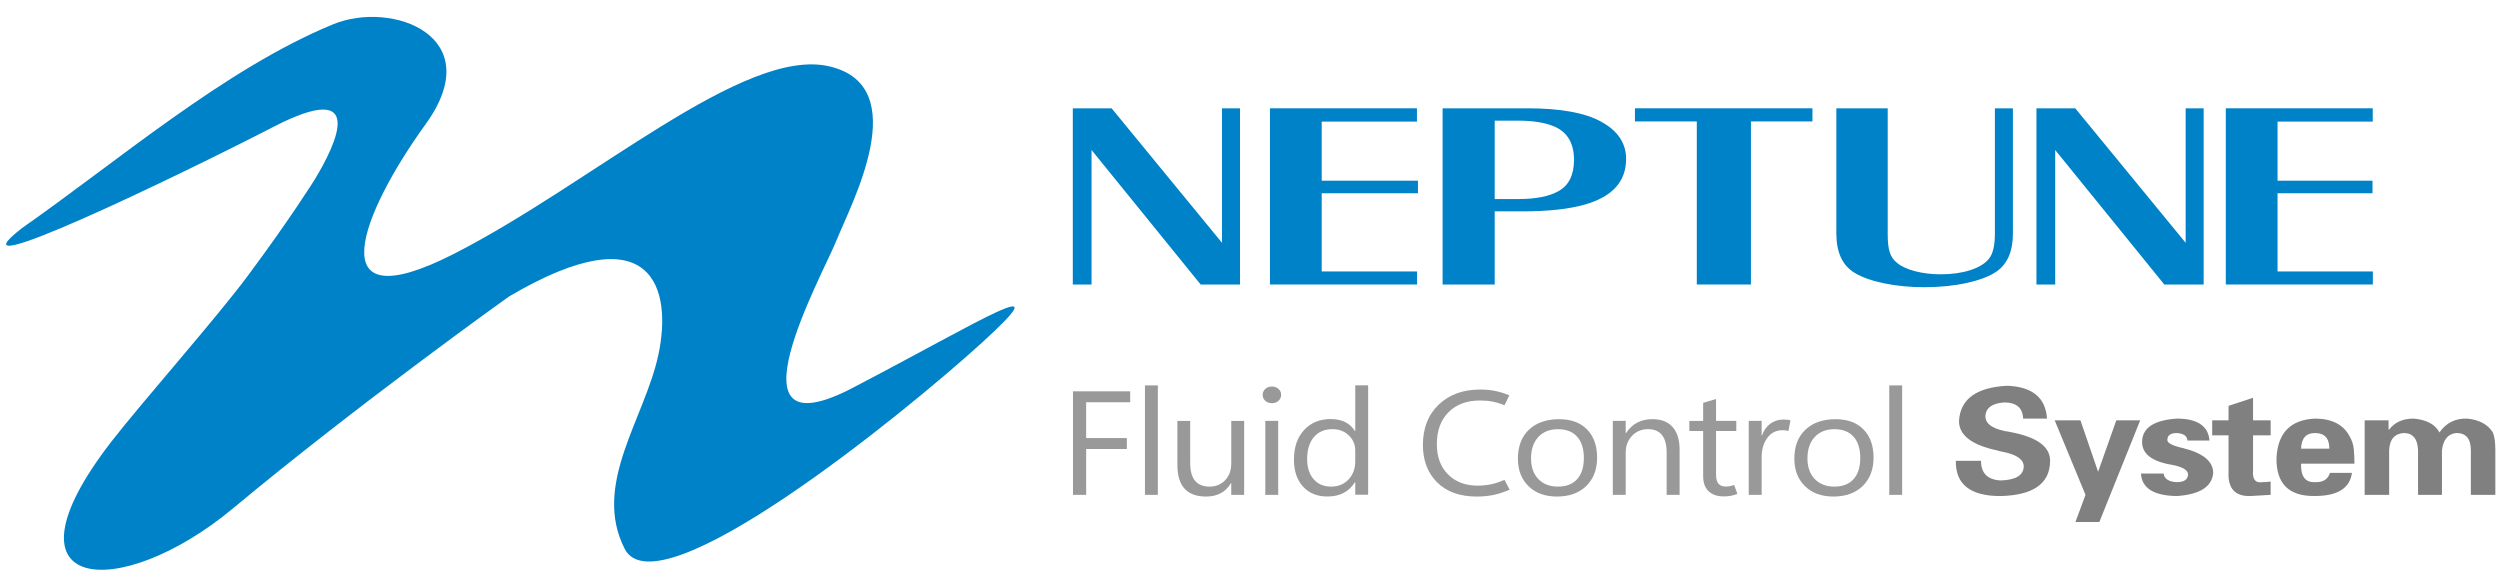<?xml version="1.0" encoding="utf-8"?>
<!-- Generator: Adobe Illustrator 27.0.0, SVG Export Plug-In . SVG Version: 6.00 Build 0)  -->
<svg version="1.1" id="图层_1" xmlns="http://www.w3.org/2000/svg" xmlns:xlink="http://www.w3.org/1999/xlink" x="0px" y="0px"
	 viewBox="0 0 5000 1173.3" style="enable-background:new 0 0 5000 1173.3;" xml:space="preserve">
<style type="text/css">
	.st0{fill-rule:evenodd;clip-rule:evenodd;fill:#0082C8;}
	.st1{fill:#999999;}
	.st2{fill:#808080;}
	.st3{fill:none;}
	.st4{fill:#0082C8;}
</style>
<path class="st0" d="M44.1,456.1c188.6-131.7,406-318.7,622.1-407.5C784.4-0.1,978.2,72.7,851.4,248.2
	c-126.8,175.2-219.4,400.4,57,259.2c276.2-140.9,579.5-414.6,750.3-374.7c170.9,39.9,42.8,276.5,14.4,347.8
	c-28.6,71.1-229.3,431.8,32.7,295s418.5-236.6,259.2-91.1c-159.5,145.2-649.7,542.2-715.6,413.3c-65.9-128.9,40.5-260.9,67.6-389.2
	s-8.6-286.4-299-115.5c-0.9,0.4-305.5,218.3-551.3,423.2c-226.3,188.8-481.6,173.5-243.3-133.8c60.7-78.2,211.2-248.2,273.6-332.7
	c85.5-115.1,132.2-190.3,132.2-190.3c44.3-72.8,105.5-202.6-82.5-105.6C358.8,350.7-113.9,578.7,44.1,456.1L44.1,456.1z"/>
<g>
	<g>
		<path class="st1" d="M2260.3,804.5h-88v71.6h81.4V898h-81.4v91.7H2146V782.6h114.4V804.5z"/>
		<path class="st1" d="M2289.9,989.7V770.8h25.8v218.9H2289.9z"/>
		<path class="st1" d="M2488.3,989.7h-25.8v-23.4h-0.6c-5.3,9-12.2,15.7-20.4,20.1c-8.3,4.5-18,6.7-29.2,6.7
			c-19.2,0-33.5-5.2-43.1-15.7c-9.6-10.5-14.4-26.2-14.4-47.2v-88.4h25.6v84.6c0,15.6,3.2,27.3,9.7,35.1
			c6.5,7.8,16.2,11.7,29.2,11.7c12.6,0,22.9-4.3,31-12.8c8.1-8.5,12.2-19.7,12.2-33.4v-85.2h25.8V989.7z"/>
		<path class="st1" d="M2543.8,806.4c-5.2,0-9.6-1.6-13.2-4.8c-3.6-3.2-5.3-7.2-5.3-11.9c0-4.7,1.8-8.7,5.3-11.9
			c3.6-3.2,8-4.8,13.2-4.8c5.2,0,9.6,1.6,13.2,4.8c3.6,3.2,5.3,7.2,5.3,11.9c0,4.7-1.8,8.7-5.3,11.9
			C2553.5,804.8,2549.1,806.4,2543.8,806.4z M2556.4,989.7h-25.8V841.8h25.8V989.7z"/>
		<path class="st1" d="M2709.8,964.5c-6,9.5-13.5,16.7-22.7,21.4c-9.2,4.8-20,7.1-32.6,7.1c-20.2,0-36.4-6.6-48.5-19.9
			c-12.1-13.2-18.1-31.3-18.1-54.1c0-24.5,6.7-44,20.1-58.8c13.4-14.7,31.3-22.1,53.6-22.1c11.1,0,20.7,2,28.7,6
			c8,4,14.5,10,19.6,18h0.6v-91.5h25.8v218.9h-25.8v-25.1H2709.8z M2614.3,918c0,17,4.3,30.5,13,40.4c8.6,9.9,20.2,14.8,34.8,14.8
			c14.5,0,26.1-4.8,35-14.3c8.9-9.5,13.4-21.6,13.4-36.1V901c0-11.9-4.3-22-13-30.3c-8.6-8.3-19.5-12.4-32.6-12.4
			c-15.7,0-28.1,5.3-37.1,15.9C2618.8,884.7,2614.3,899.4,2614.3,918z"/>
		<path class="st1" d="M3019.3,979.3c-10.9,4.8-21.5,8.3-31.9,10.5c-10.4,2.2-21.6,3.3-33.8,3.3c-34,0-60.5-9.5-79.4-28.4
			c-18.9-19-28.4-43.8-28.4-74.7c0-33.8,10.5-60.7,31.7-80.8c21.1-20.1,48.6-30.1,82.6-30.1c10.6,0,20.5,0.9,29.8,2.7
			c9.3,1.8,18.9,4.8,28.8,8.8l-9.7,19.9c-8.3-3.4-16.3-5.8-24-7.3c-7.8-1.5-16.1-2.2-25.1-2.2c-26.4,0-47.4,7.8-62.9,23.5
			c-15.6,15.6-23.3,37-23.3,64c0,25.3,7.5,45.4,22.4,60.4c14.9,14.9,34.7,22.4,59.3,22.4c9.1,0,18-0.9,26.8-2.7
			c8.7-1.8,17.7-4.8,26.8-9L3019.3,979.3z"/>
		<path class="st1" d="M3114,993.1c-23.8,0-42.8-6.9-56.9-20.7c-14.2-13.8-21.3-32.1-21.3-54.9c0-24.7,7.3-44.1,22-58
			c14.7-14,34.7-21,60-21.1c24-0.1,42.7,6.7,56.2,20.4c13.5,13.7,20.2,32.5,20.2,56.5c0,23.7-7.3,42.6-21.8,56.8
			C3157.8,986.1,3138.4,993.1,3114,993.1z M3115.9,973.2c16.7,0,29.5-5,38.4-14.9c9-10,13.4-24,13.4-42.2c0-18.6-4.5-32.9-13.5-42.8
			c-9-10-21.8-14.9-38.3-14.9c-16.5,0-29.6,5.2-39.3,15.6c-9.6,10.4-14.5,24.6-14.5,42.7c0,17.5,4.9,31.3,14.6,41.4
			C3086.5,968.2,3099.5,973.2,3115.9,973.2z"/>
		<path class="st1" d="M3359.1,989.7h-25.8v-84.3c0-15.7-3.1-27.5-9.3-35.3c-6.2-7.8-15.6-11.8-28-11.8c-12.9,0-23.5,4.5-32,13.4
			c-8.4,8.9-12.6,20.1-12.6,33.7v84.3h-25.8V841.8h25.8v24.5h0.6c6.1-9.3,13.5-16.3,22.3-21c8.8-4.7,19-7,30.5-7
			c17.6,0,31.1,5.2,40.4,15.7c9.3,10.4,14,25.5,14,45.3V989.7z"/>
		<path class="st1" d="M3474.7,987.9c-4.4,1.6-8.7,2.9-13,3.7c-4.2,0.8-9,1.2-14.4,1.2c-12.8,0-22.8-3.4-30.1-10.3
			c-7.3-6.9-10.9-17.1-10.9-30.5v-90h-27.6v-20.2h27.6v-36.1l25.8-7.7v43.8h40.5V862h-40.5v87.2c0,8.5,1.6,14.6,4.9,18.3
			c3.3,3.8,8.2,5.6,14.8,5.6c3.1,0,6.2-0.3,9.1-1c2.9-0.7,5.4-1.4,7.4-2.3L3474.7,987.9z"/>
		<path class="st1" d="M3576.8,862c-2-0.6-3.8-1-5.3-1.2c-1.6-0.2-3.6-0.4-6-0.4c-13.1,0-23.4,5.1-30.9,15.4
			c-7.5,10.3-11.3,23.1-11.3,38.5v75.4h-25.8V841.8h25.8v29.3h0.6c3.7-10.4,9.3-18.3,16.8-23.8c7.5-5.4,16.2-8.2,26.1-8.2
			c3.2,0,6,0.1,8.2,0.4c2.3,0.3,4.3,0.7,6,1.3L3576.8,862z"/>
		<path class="st1" d="M3666.9,993.1c-23.8,0-42.8-6.9-56.9-20.7c-14.2-13.8-21.3-32.1-21.3-54.9c0-24.7,7.3-44.1,22-58
			c14.7-14,34.7-21,60-21.1c24-0.1,42.7,6.7,56.2,20.4c13.5,13.7,20.2,32.5,20.2,56.5c0,23.7-7.3,42.6-21.8,56.8
			C3710.7,986.1,3691.3,993.1,3666.9,993.1z M3668.7,973.2c16.7,0,29.5-5,38.4-14.9c9-10,13.4-24,13.4-42.2
			c0-18.6-4.5-32.9-13.5-42.8c-9-10-21.8-14.9-38.3-14.9c-16.5,0-29.6,5.2-39.3,15.6c-9.6,10.4-14.5,24.6-14.5,42.7
			c0,17.5,4.9,31.3,14.6,41.4C3639.4,968.2,3652.4,973.2,3668.7,973.2z"/>
		<path class="st1" d="M3778.5,989.7V770.8h25.8v218.9H3778.5z"/>
		<path class="st2" d="M4094,837.2h-47.8c-0.8-21.6-13.4-32.3-37.7-32.3c-24.3,1.6-36.9,10.8-37.7,27.7c0,13.9,12.1,23.5,36.4,28.9
			c2.5,0.8,4.6,1.2,6.3,1.2c0.8,0,2.9,0.4,6.3,1.2c54.5,10,81.3,29.7,80.4,58.9c-0.8,44.7-33.9,67.8-99.3,69.3
			c-60.3,0-90.1-23.5-89.2-70.5h50.3c0,24.7,13,37.7,39,39.3c30.2-0.8,45.7-10,46.5-27.7c0-14.6-14.7-24.6-44-30
			c-4.2-0.8-7.1-1.5-8.8-2.3c-51.1-10.8-76.7-30.4-76.7-58.9c2.5-43.9,34.8-67.4,96.8-70.5C4065,773.6,4091.4,795.6,4094,837.2z"/>
		<path class="st2" d="M4196.2,943.5l36.4-102.8h47.8l-81.7,203.3h-47.8l20.1-54.3l-61.6-149h51.5L4196.2,943.5z"/>
		<path class="st2" d="M4419,881.1h-44c-0.8-9.2-8-14.2-21.4-15c-12.6,0-18.9,4.6-18.9,13.9c0,6.2,10.5,11.6,31.4,16.2
			c40.2,10,60.3,26.6,60.3,49.7c-2.5,27.7-26.8,43.1-72.9,46.2c-46.1-0.8-70-15.8-71.6-45.1h45.2c1.7,10.8,10.5,16.6,26.4,17.3
			c15.1,0,22.6-5.4,22.6-16.2c-0.8-8.5-11.7-14.6-32.7-18.5c-41.1-6.9-60.8-23.1-59.1-48.5c1.7-26.2,24.7-40.8,69.1-43.9
			C4394.7,837.2,4416.5,851.8,4419,881.1z"/>
		<path class="st2" d="M4424.4,840.6h32.7v-28.9l49-16.2v45.1h35.2v30h-35.2V940c-1.7,18.5,4.6,26.6,18.9,24.3
			c5.9,0,11.3-0.4,16.3-1.2v26.6c-13.4,0.8-26.4,1.5-39,2.3c-31.9,1.5-46.9-14.6-45.2-48.5v-72.8h-32.7V840.6z"/>
		<path class="st2" d="M4708.9,927.3h-106.8c-0.8,25.4,8.4,37.7,27.6,37c15.9,0.8,26-5.4,30.2-18.5h44
			c-4.2,30.8-28.9,46.2-74.2,46.2c-52,0.8-77.5-24.6-76.7-76.2c2.5-50.1,28.1-76.2,76.7-78.6c33.5,0,56.6,11.6,69.1,34.7
			c5,8.5,8,17.3,8.8,26.6C4708.4,907.6,4708.9,917.3,4708.9,927.3z M4602.1,897.3h56.6c0-20.8-9.6-31.2-28.9-31.2
			C4612.1,866.1,4602.9,876.5,4602.1,897.3z"/>
		<path class="st2" d="M4777.1,840.6v18.5h1.3c10.9-14.6,27.2-21.9,49-21.9c26,2.3,43.1,11.6,51.5,27.7
			c13.4-19.2,31.8-28.5,55.3-27.7c24.3,2.3,41.5,11.6,51.5,27.7c3.3,7.7,5,19.6,5,35.8v89h-49v-89c0-23.1-9.6-34.7-28.9-34.7
			c-16.8,1.6-26.4,13.1-28.9,34.7v89h-47.8v-89c-0.8-23.1-10.5-34.7-28.9-34.7c-18.4,1.6-28.1,13.1-28.9,34.7v89h-49v-149H4777.1z"
			/>
	</g>
</g>
<rect x="1740.2" y="688" class="st3" width="889.5" height="0"/>
<polygon class="st4" points="4451.6,216.6 4451.6,569 4745.7,569 4745.7,542.9 4555.1,542.9 4555.1,386.5 4745,386.5 4745,361.4 
	4555.1,361.4 4555.1,243.2 4745.5,243.2 4745.5,216.6 "/>
<polygon class="st4" points="4371.3,216.6 4371.3,485.6 4150.5,216.6 4072.9,216.6 4072.9,569 4110.4,569 4110.4,300 4328.6,569 
	4407.3,569 4407.3,216.6 "/>
<path class="st4" d="M3989.8,216.6V467c0,23.9-4,40.8-12,50.6c-7.7,9.6-20.2,17.2-37.3,22.7c-17.1,5.5-36.8,8.3-59,8.3
	c-18.2,0-35.2-2-51-6.1c-15.7-4-27.9-9.6-36.4-16.7c-7-5.5-11.9-12.6-14.6-21.2c-2.8-8.6-4.1-20.6-4.1-35.9V216.6h-102.7V467
	c0,37.9,12.2,64.1,36.7,78.8c15,9,34.9,16,59.6,21c24.7,5.1,51.4,7.6,79.9,7.6c30.7,0,59.1-2.9,85.1-8.6c26-5.8,45.9-13.5,59.6-23.1
	c21.5-15.3,32.2-40.5,32.2-75.7V216.6H3989.8z"/>
<polygon class="st4" points="3269.9,216.6 3269.9,242.9 3393.6,242.9 3393.6,569 3501.9,569 3501.9,242.9 3624.9,242.9 
	3624.9,216.6 "/>
<path class="st4" d="M2885.2,569V216.6h169.5c66,0,115.1,8.9,147.3,26.6c33.5,18.2,50.2,43.1,50.2,74.6c0,45.6-28,76.2-84,91.7
	c-31.5,8.8-72.6,13.2-123.3,13.2h-55.5V569H2885.2z M2989.4,398.1h46.9c35.2,0,62.2-5.3,81-16c20.5-11.5,30.7-32.4,30.7-62.5
	c0-33.4-13.4-55.7-40.1-66.9c-18.2-7.6-42.1-11.4-71.6-11.4h-46.9V398.1z"/>
<polygon class="st4" points="2539.9,216.6 2539.9,569 2834.1,569 2834.1,542.9 2643.4,542.9 2643.4,386.5 2835.9,386.5 
	2835.9,361.4 2643.4,361.4 2643.4,243.2 2833.9,243.2 2833.9,216.6 "/>
<polygon class="st4" points="2444,216.6 2444,485.6 2223.2,216.6 2145.6,216.6 2145.6,569 2183.1,569 2183.1,300 2401.3,569 
	2480,569 2480,216.6 "/>
</svg>
